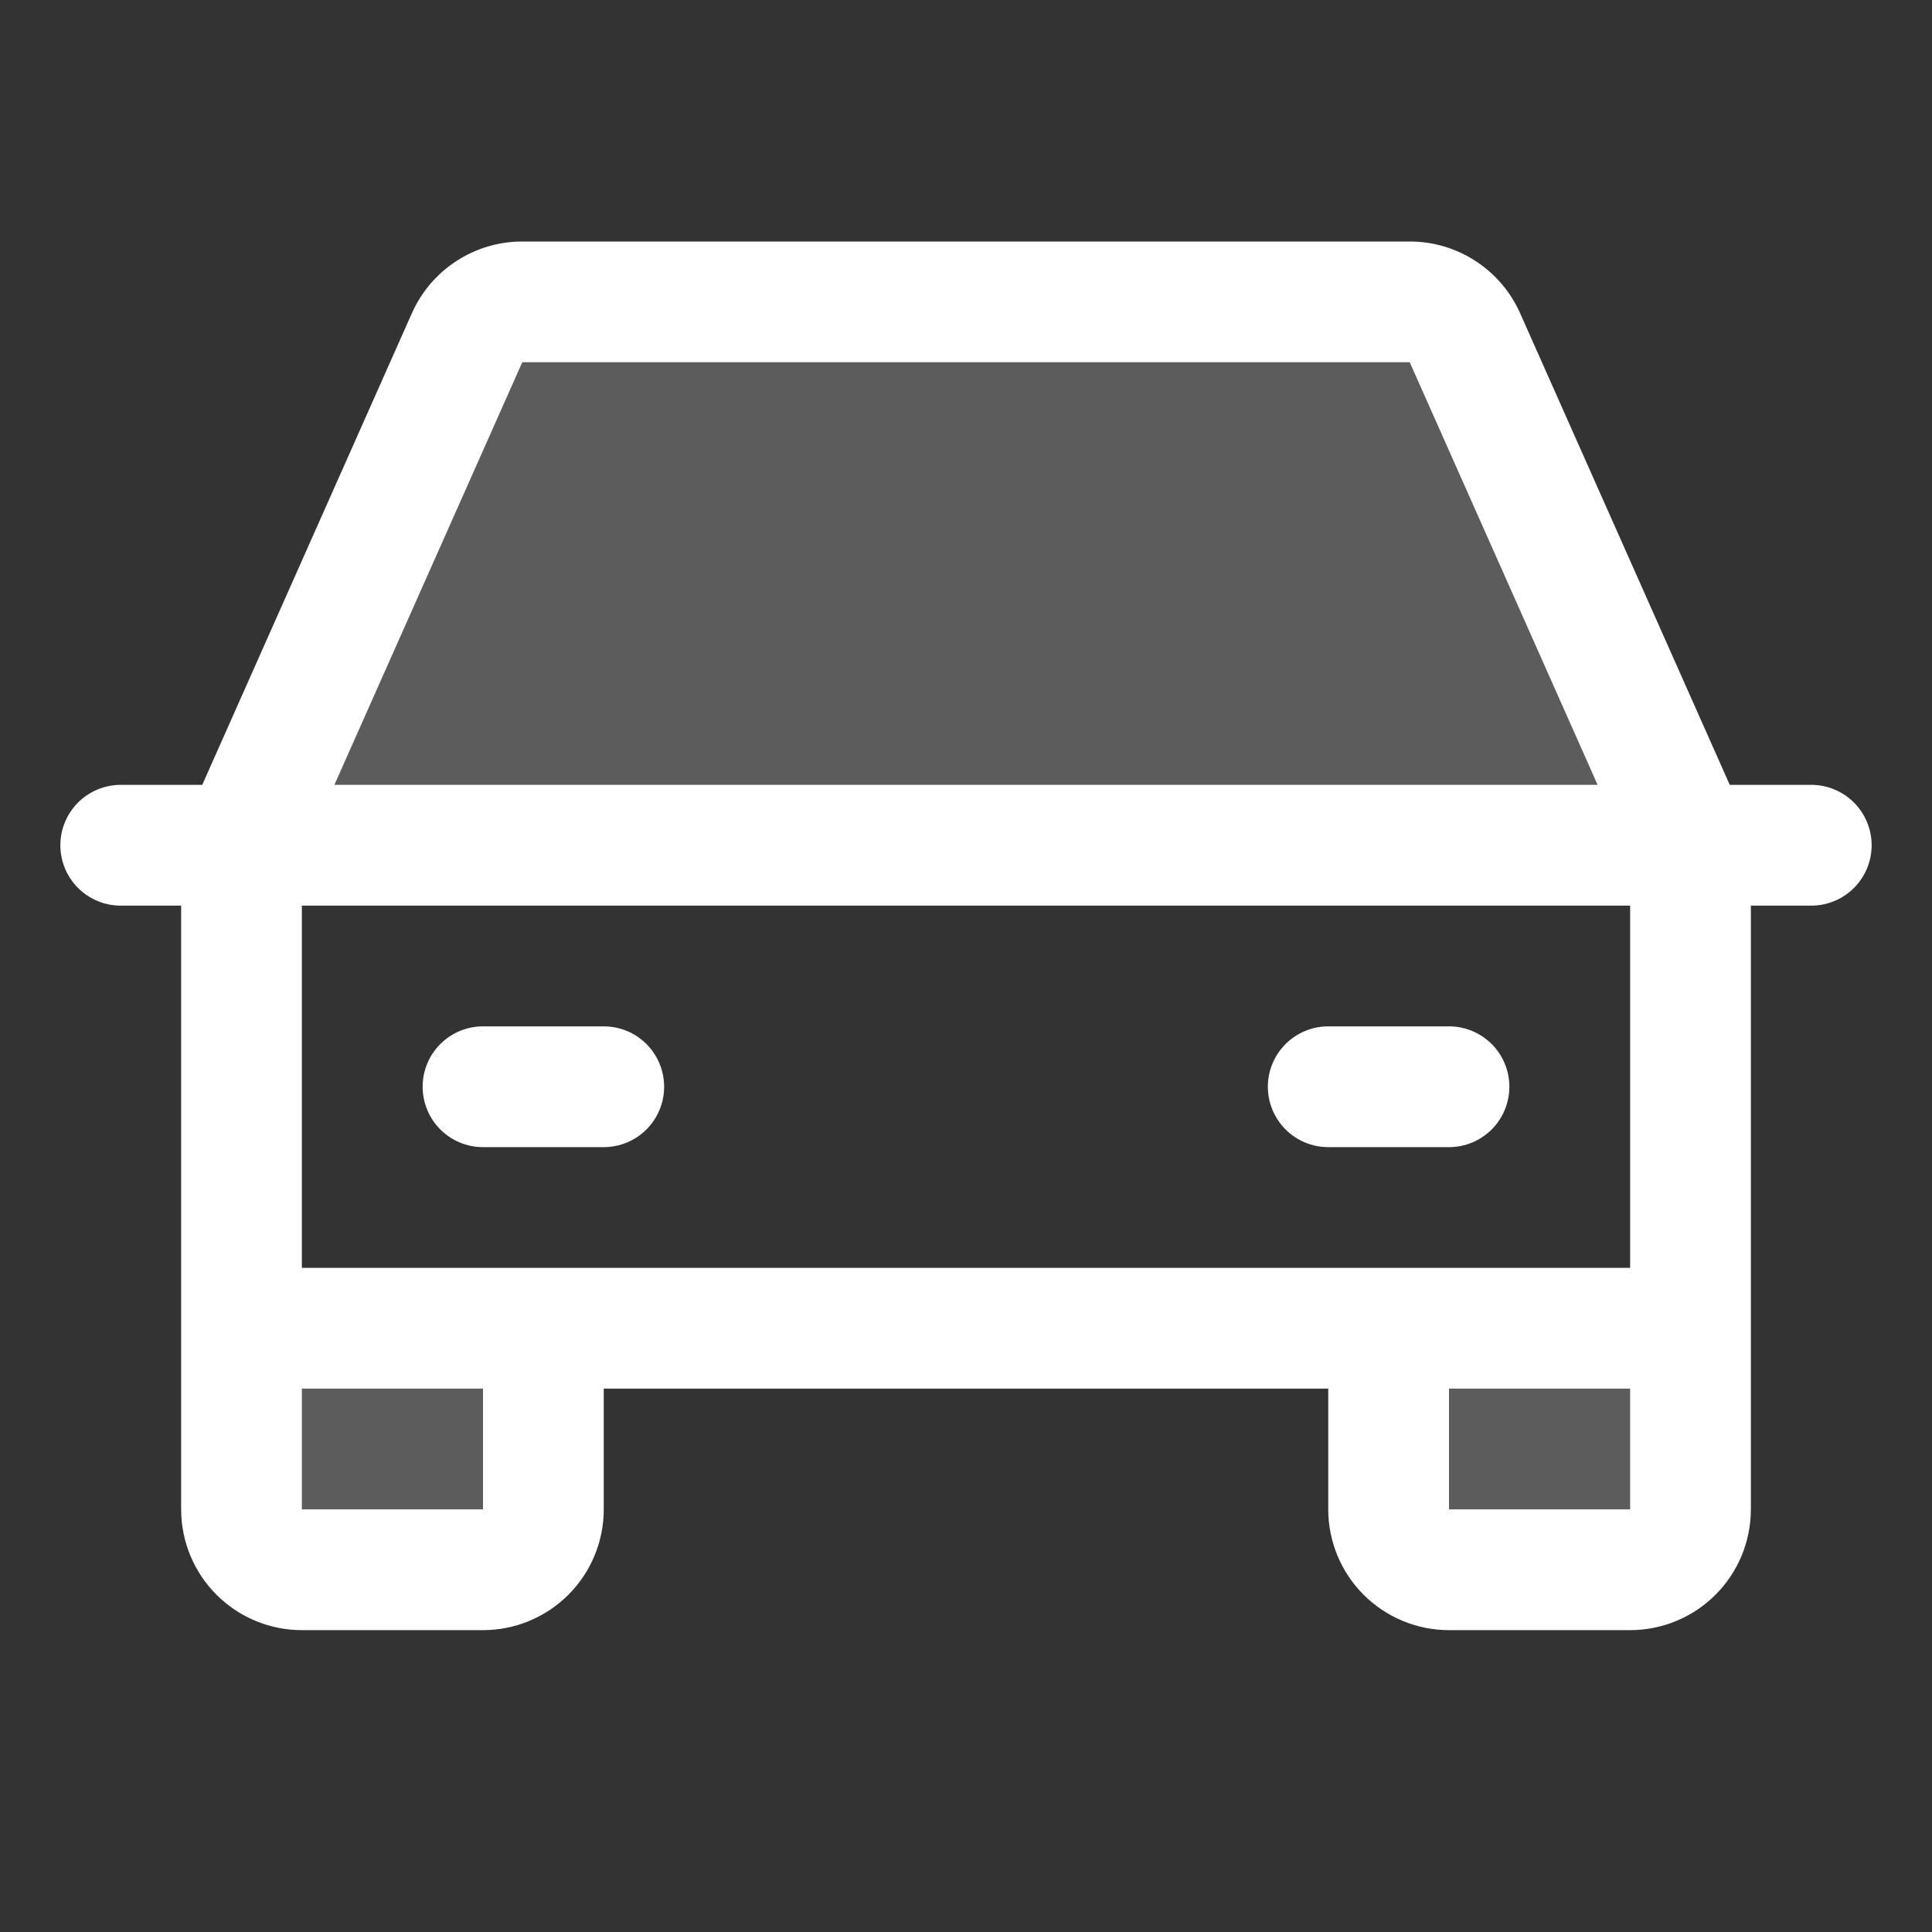 <svg width="50" height="50" viewBox="0 0 50 50" fill="none" xmlns="http://www.w3.org/2000/svg">
<rect x="0" y="0" width="50" height="50" fill="#333333" stroke="none"/>
<g id="Car">
<path id="Vector" opacity="0.2" d="M35.938 34.375H43.75V39.062C43.75 39.477 43.585 39.874 43.292 40.167C42.999 40.46 42.602 40.625 42.188 40.625H37.5C37.086 40.625 36.688 40.46 36.395 40.167C36.102 39.874 35.938 39.477 35.938 39.062V34.375ZM6.25 39.062C6.25 39.477 6.415 39.874 6.708 40.167C7.001 40.46 7.398 40.625 7.812 40.625H12.5C12.914 40.625 13.312 40.46 13.605 40.167C13.898 39.874 14.062 39.477 14.062 39.062V34.375H6.25V39.062ZM37.912 8.74C37.789 8.464 37.589 8.229 37.336 8.065C37.082 7.9 36.787 7.812 36.484 7.812H13.516C13.213 7.812 12.918 7.9 12.664 8.065C12.411 8.229 12.211 8.464 12.088 8.74L6.25 21.875H43.75L37.912 8.74Z" fill="white"/>
<path id="Vector_2" d="M46.875 20.312H44.766L39.34 8.105C39.094 7.553 38.694 7.084 38.187 6.755C37.68 6.425 37.089 6.25 36.484 6.25H13.516C12.911 6.25 12.32 6.425 11.813 6.755C11.306 7.084 10.906 7.553 10.66 8.105L5.234 20.312H3.125C2.711 20.312 2.313 20.477 2.02 20.77C1.727 21.063 1.562 21.461 1.562 21.875C1.562 22.289 1.727 22.687 2.02 22.98C2.313 23.273 2.711 23.438 3.125 23.438H4.688V39.062C4.688 39.891 5.017 40.686 5.603 41.272C6.189 41.858 6.984 42.188 7.812 42.188H12.5C13.329 42.188 14.124 41.858 14.71 41.272C15.296 40.686 15.625 39.891 15.625 39.062V35.938H34.375V39.062C34.375 39.891 34.704 40.686 35.29 41.272C35.876 41.858 36.671 42.188 37.5 42.188H42.188C43.016 42.188 43.811 41.858 44.397 41.272C44.983 40.686 45.312 39.891 45.312 39.062V23.438H46.875C47.289 23.438 47.687 23.273 47.98 22.98C48.273 22.687 48.438 22.289 48.438 21.875C48.438 21.461 48.273 21.063 47.98 20.77C47.687 20.477 47.289 20.312 46.875 20.312ZM13.516 9.375H36.484L41.346 20.312H8.654L13.516 9.375ZM12.5 39.062H7.812V35.938H12.5V39.062ZM37.5 39.062V35.938H42.188V39.062H37.5ZM42.188 32.812H7.812V23.438H42.188V32.812ZM10.938 28.125C10.938 27.711 11.102 27.313 11.395 27.02C11.688 26.727 12.086 26.562 12.5 26.562H15.625C16.039 26.562 16.437 26.727 16.73 27.02C17.023 27.313 17.188 27.711 17.188 28.125C17.188 28.539 17.023 28.937 16.73 29.23C16.437 29.523 16.039 29.688 15.625 29.688H12.5C12.086 29.688 11.688 29.523 11.395 29.23C11.102 28.937 10.938 28.539 10.938 28.125ZM32.812 28.125C32.812 27.711 32.977 27.313 33.27 27.02C33.563 26.727 33.961 26.562 34.375 26.562H37.5C37.914 26.562 38.312 26.727 38.605 27.02C38.898 27.313 39.062 27.711 39.062 28.125C39.062 28.539 38.898 28.937 38.605 29.23C38.312 29.523 37.914 29.688 37.5 29.688H34.375C33.961 29.688 33.563 29.523 33.27 29.23C32.977 28.937 32.812 28.539 32.812 28.125Z" fill="white"/>
</g>
</svg>
